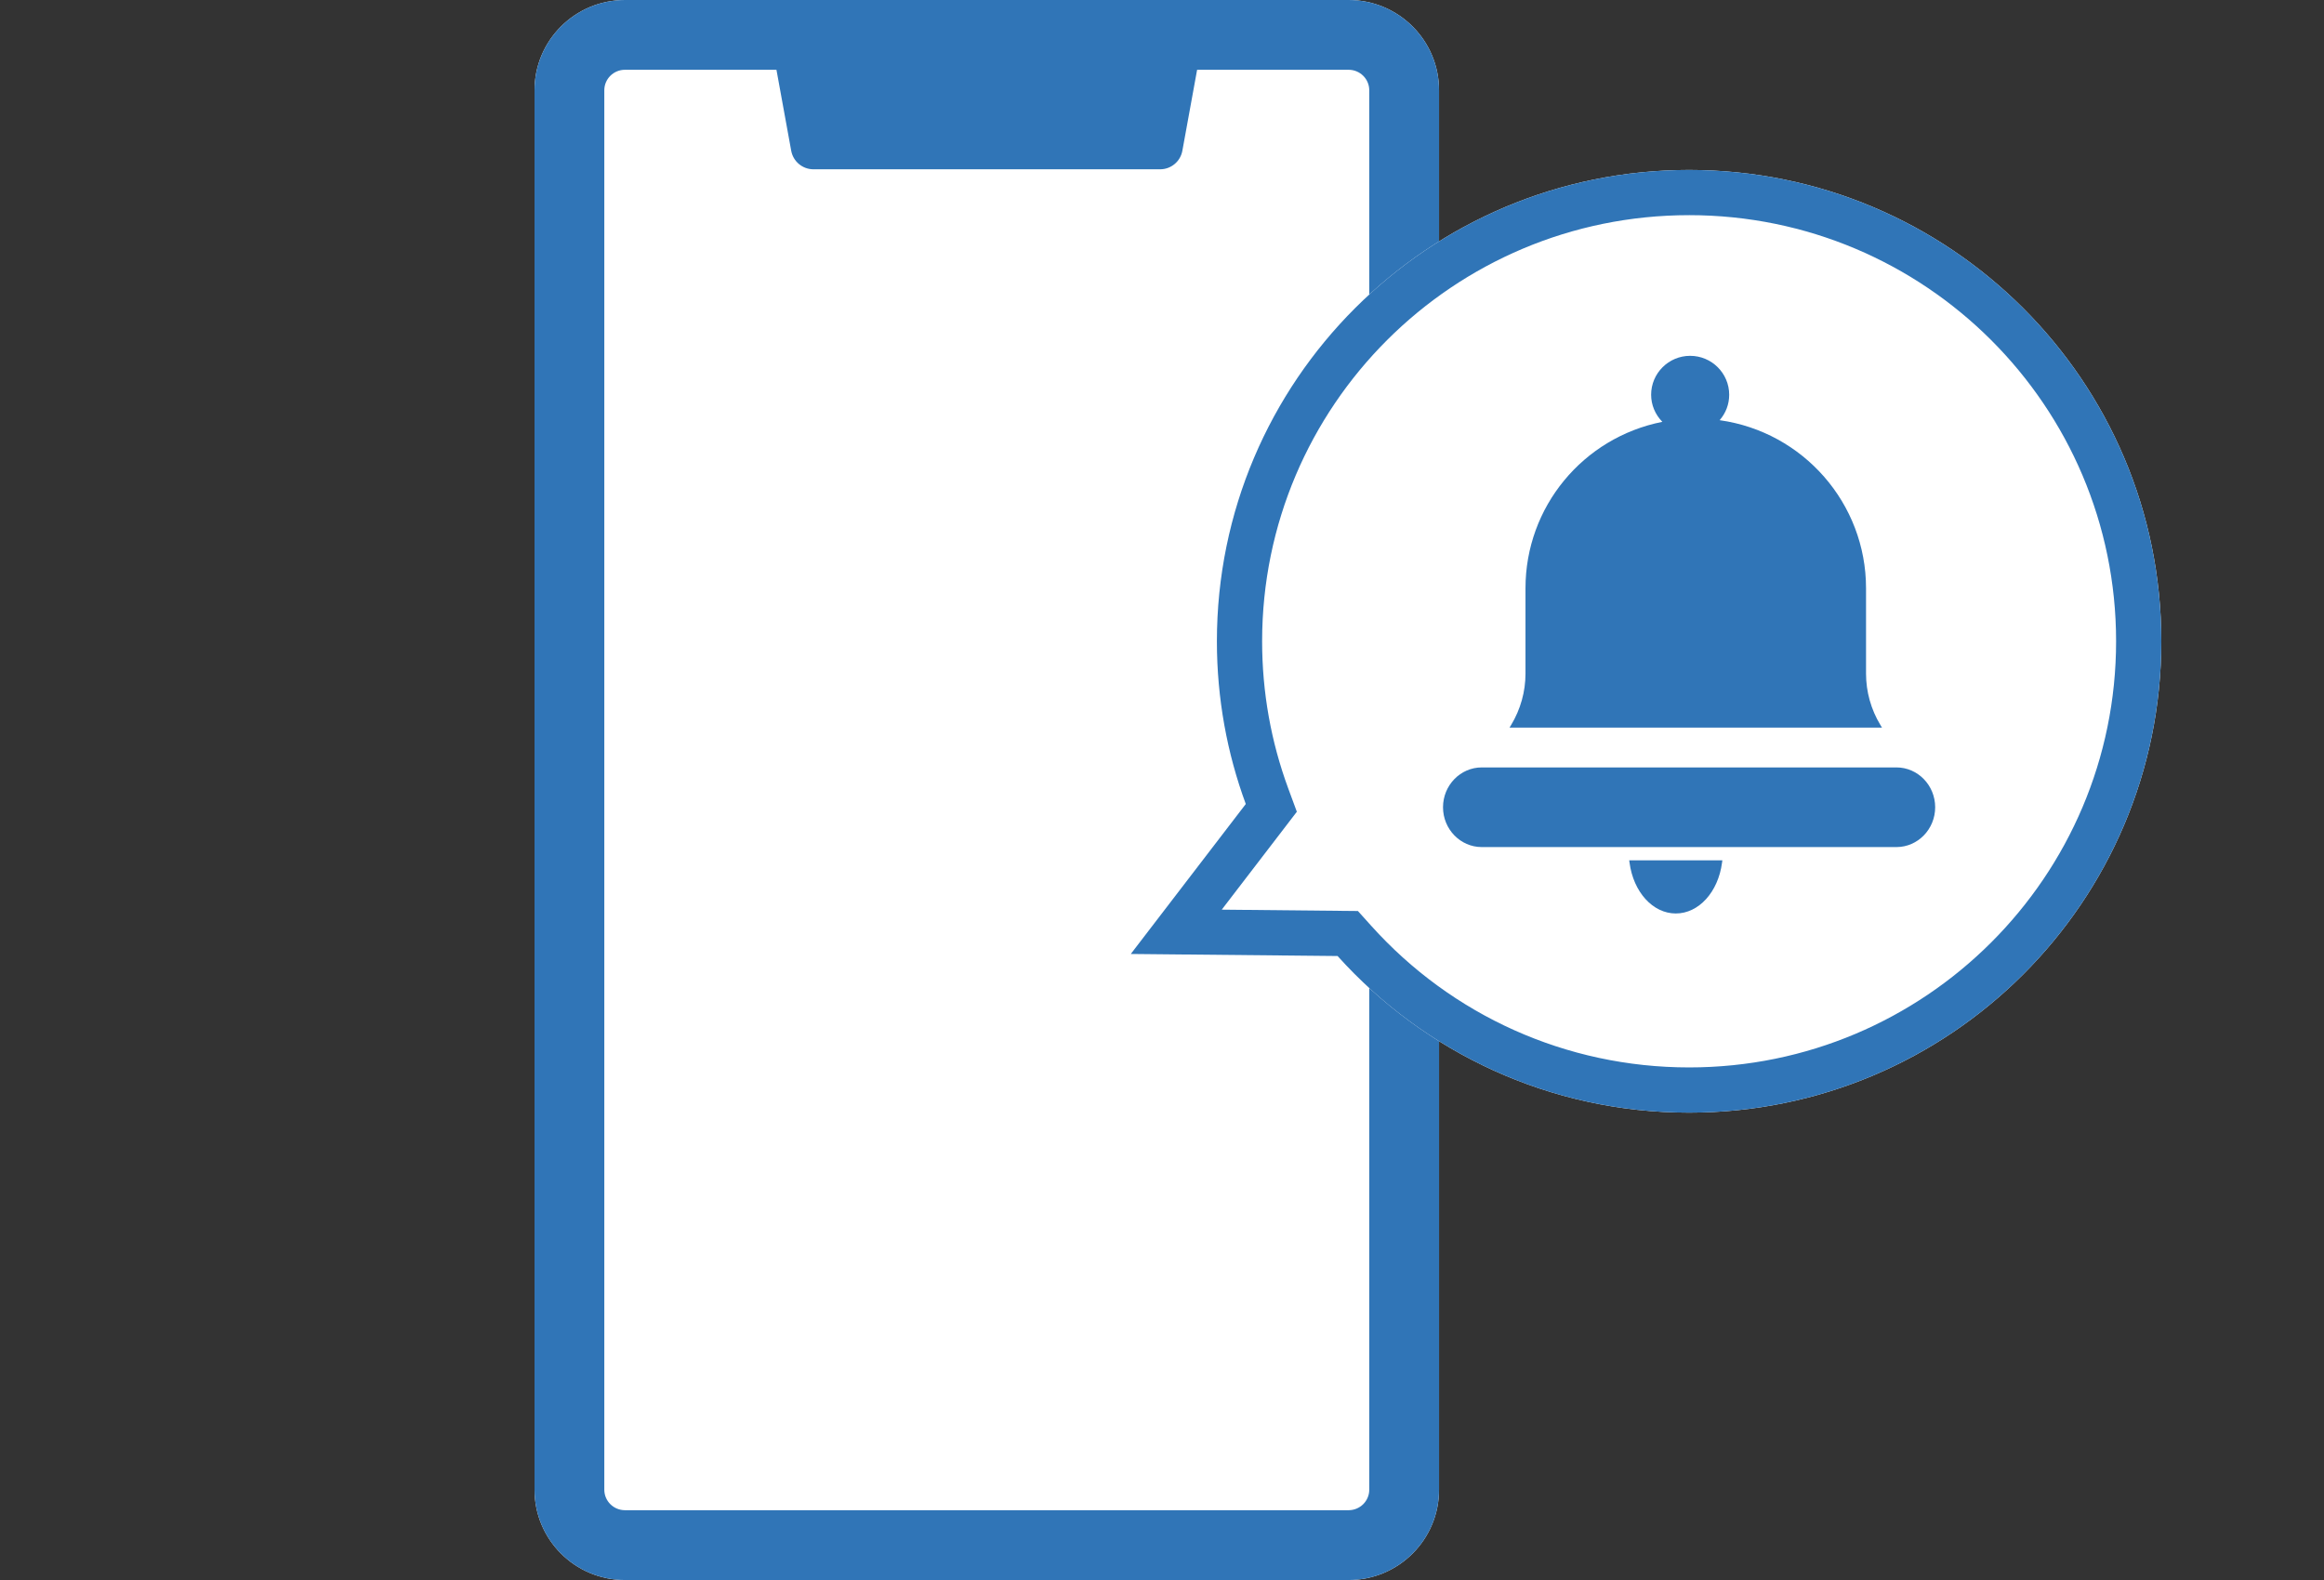 <svg height="68" viewBox="0 0 100 68" width="100" xmlns="http://www.w3.org/2000/svg"><rect x="0" y="0" width="100" height="68" fill="#333333" stroke="none"/><g fill="none" fill-rule="evenodd"><path d="m0 0h100v68h-100z"/><g transform="translate(23)"><path d="m3.892 0h31.137c2.15 0 3.892 1.74 3.892 3.886v60.229c0 2.146-1.743 3.886-3.892 3.886h-31.137c-2.15 0-3.892-1.74-3.892-3.886v-60.229c0-2.146 1.743-3.886 3.892-3.886z" fill="#fff"/><path d="m35.029 0c2.15 0 3.892 1.74 3.892 3.886v60.229c0 2.146-1.743 3.886-3.892 3.886h-31.137c-2.15 0-3.892-1.74-3.892-3.886v-60.229c0-2.146 1.743-3.886 3.892-3.886zm0 3.003h-31.137c-.492 0-.889.396-.889.882v60.229c0 .486.397.882.889.882h31.137c.492 0 .889-.396.889-.882v-60.229c0-.486-.397-.882-.889-.882z" fill="#3075b7" fill-rule="nonzero"/><g transform="translate(25.657 7.314)"><path d="m24.024 0c11.222 0 20.319 9.082 20.319 20.286 0 11.203-9.097 20.286-20.319 20.286-6.008 0-11.406-2.603-15.126-6.741l-8.898-.088 4.948-6.454c-.804-2.183-1.243-4.542-1.243-7.003 0-11.203 9.097-20.286 20.319-20.286z" fill="#fff"/><g fill="#3075b7"><path d="m24.024 0c11.222 0 20.319 9.082 20.319 20.286 0 11.203-9.097 20.286-20.319 20.286-6.008 0-11.406-2.603-15.126-6.741l-8.898-.088 4.948-6.454c-.804-2.183-1.243-4.542-1.243-7.003 0-11.203 9.097-20.286 20.319-20.286zm0 1.946c-10.148 0-18.373 8.212-18.373 18.34 0 2.189.383 4.322 1.123 6.33l.371 1.006-.652.851-2.579 3.363 5.003.05.856.008.572.636c3.465 3.854 8.389 6.096 13.679 6.096 10.148 0 18.373-8.212 18.373-18.34s-8.225-18.34-18.373-18.34z" fill-rule="nonzero"/><g transform="translate(13.435 8)"><path d="m19.51 17.714h-17.843c-.919 0-1.667.769-1.667 1.714 0 .945.748 1.714 1.667 1.714h17.843c.919 0 1.667-.769 1.667-1.714 0-.945-.748-1.714-1.667-1.714"/><path d="m18.82 15.888c-.405-.67-.618-1.435-.618-2.21v-3.676c0-3.644-2.698-6.727-6.299-7.232.266-.305.411-.688.411-1.095 0-.924-.754-1.675-1.68-1.675-.926 0-1.679.751-1.679 1.675 0 .435.174.852.483 1.166-3.421.679-5.889 3.667-5.889 7.161v3.676c0 .775-.214 1.54-.618 2.21l-.068.112h16.026z"/><path d="m8.026 21.813c.167 1.267 1.004 2.187 1.99 2.187.987 0 1.824-.92 1.99-2.187l.013-.099h-4.007z"/></g></g></g><path d="m10.217 1.943h18.487l-.828 4.545c-.084.462-.487.798-.957.798h-14.917c-.47 0-.873-.336-.957-.798z" fill="#3075b7"/></g></g></svg>